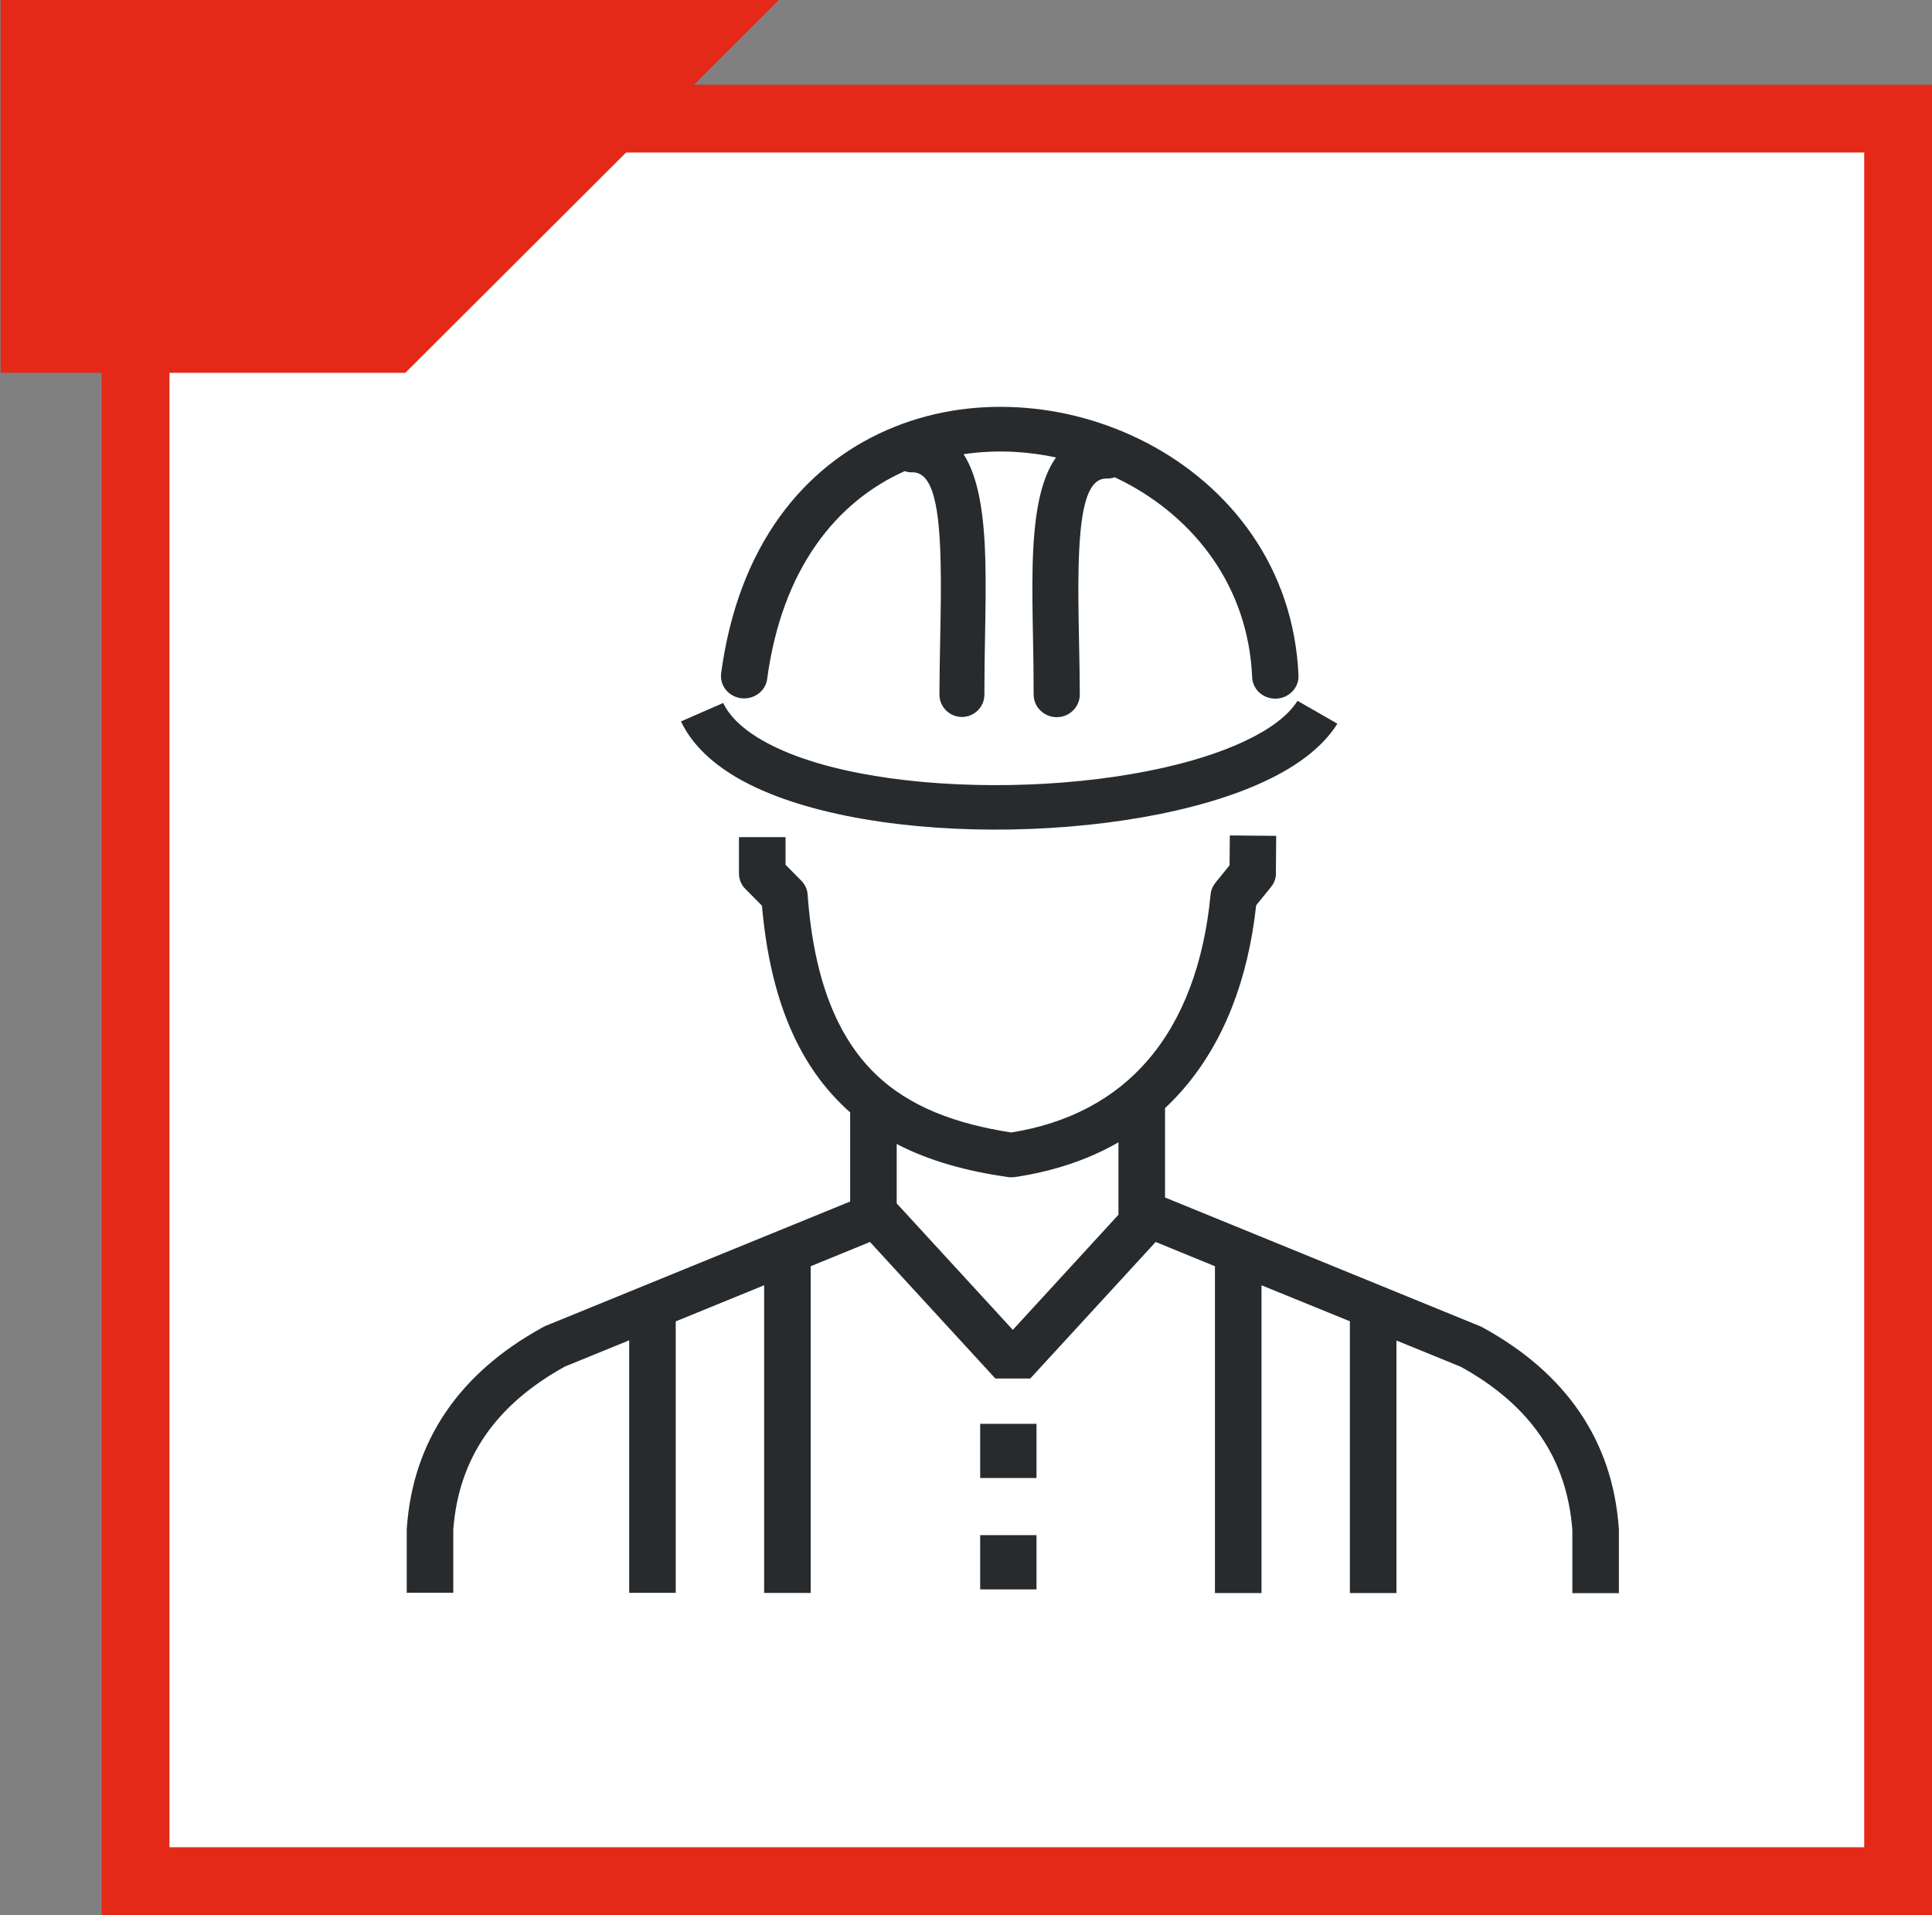 <?xml version="1.0" encoding="UTF-8"?>
<svg xmlns="http://www.w3.org/2000/svg" width="114" height="113" viewBox="0 0 114 113" fill="none">
  <rect x="0" y="0" width="114" height="113" fill="#808080" stroke="none"/>
  <rect x="8" y="7" width="104" height="104" fill="white" stroke="#E52918" stroke-width="4"></rect>
  <g clip-path="url(#clip0_1595_42)">
    <path d="M74.437 75.839V94H71.689V74.716L68.191 73.284L60.793 81.34H58.732L51.334 73.284L47.836 74.716V93.994H45.089V75.839L39.873 77.97V93.988H37.126V79.087L33.331 80.636C31.288 81.765 29.71 83.127 28.616 84.728C27.533 86.311 26.904 88.15 26.747 90.257V93.983H24V90.24C24 90.211 24 90.182 24.006 90.153C24.192 87.562 24.966 85.275 26.334 83.278C27.679 81.317 29.57 79.669 32.004 78.331C32.062 78.296 32.126 78.267 32.19 78.237L50.164 70.897V65.636C49.984 65.478 49.809 65.316 49.64 65.147C47.132 62.679 45.444 58.994 44.96 53.441L44.052 52.522C43.779 52.283 43.604 51.934 43.604 51.55V49.396H46.352V51.026L47.283 51.968C47.51 52.201 47.638 52.492 47.655 52.789C48.028 57.917 49.46 61.206 51.596 63.313C53.662 65.345 56.474 66.328 59.669 66.823C63.098 66.276 65.793 64.809 67.731 62.556C69.797 60.158 71.043 56.84 71.433 52.778C71.456 52.516 71.561 52.283 71.718 52.091H71.713L72.551 51.06L72.568 49.297L75.304 49.32L75.286 51.433C75.31 51.747 75.216 52.068 75.001 52.335L74.122 53.418C73.639 57.836 72.201 61.497 69.85 64.233C69.501 64.64 69.134 65.024 68.744 65.385V70.659L87.335 78.255C87.399 78.284 87.463 78.313 87.522 78.348C89.955 79.687 91.846 81.334 93.191 83.296C94.553 85.286 95.333 87.574 95.519 90.17C95.519 90.199 95.525 90.228 95.525 90.257V94.006H92.778V90.269C92.615 88.162 91.992 86.317 90.909 84.739C89.815 83.138 88.243 81.776 86.194 80.647L82.399 79.099V94H79.652V77.964L74.437 75.839ZM53.831 27.871C53.674 27.877 53.523 27.848 53.383 27.801C49.384 29.588 46.148 33.517 45.269 40.059C45.176 40.781 44.489 41.288 43.738 41.2C42.987 41.107 42.458 40.449 42.551 39.733C43.575 32.108 47.487 27.498 52.324 25.38C54.763 24.308 57.423 23.884 60.053 24.035C62.679 24.18 65.281 24.896 67.621 26.107C72.574 28.674 76.346 33.47 76.619 39.856C76.648 40.583 76.061 41.194 75.304 41.224C74.547 41.253 73.913 40.688 73.884 39.96C73.657 34.611 70.484 30.589 66.323 28.43C66.142 28.336 65.967 28.249 65.781 28.162C65.63 28.214 65.467 28.243 65.292 28.238C64.047 28.208 63.721 30.426 63.645 33.418C63.61 34.757 63.639 36.235 63.668 37.743C63.691 38.942 63.715 40.164 63.715 40.979C63.715 41.718 63.104 42.318 62.353 42.318C61.602 42.318 60.991 41.718 60.991 40.979C60.991 39.652 60.973 38.709 60.956 37.783C60.927 36.241 60.898 34.739 60.932 33.354C61.002 30.653 61.322 28.371 62.312 26.992C61.514 26.823 60.706 26.712 59.896 26.666C58.878 26.608 57.859 26.654 56.858 26.8C57.766 28.208 58.075 30.461 58.144 33.109C58.179 34.541 58.15 36.101 58.121 37.702C58.104 38.657 58.086 39.629 58.086 40.979C58.086 41.712 57.492 42.306 56.759 42.306C56.026 42.306 55.432 41.712 55.432 40.979C55.432 40.135 55.455 38.889 55.478 37.661C55.508 36.09 55.537 34.559 55.502 33.173C55.432 30.106 55.1 27.836 53.831 27.871ZM52.911 67.504V71.008L59.763 78.47L65.996 71.677V67.405C64.233 68.418 62.207 69.105 59.92 69.448C59.774 69.472 59.623 69.477 59.466 69.454C57.091 69.111 54.873 68.523 52.911 67.504ZM42.673 41.48C43.028 42.23 43.721 42.906 44.664 43.494C47.708 45.397 53.063 46.311 58.593 46.328C64.169 46.346 69.85 45.438 73.494 43.709C74.931 43.028 76.008 42.236 76.561 41.352L78.913 42.702C78.075 44.047 76.602 45.17 74.704 46.066C70.688 47.975 64.553 48.971 58.587 48.953C52.574 48.936 46.666 47.882 43.168 45.694C41.8 44.838 40.764 43.796 40.182 42.568L42.673 41.48ZM57.836 84.012H61.16V87.213H57.836V84.012ZM57.836 90.583H61.16V93.785H57.836V90.583Z" fill="#282B2D"></path>
  </g>
  <g clip-path="url(#clip1_1595_42)">
    <path fill-rule="evenodd" clip-rule="evenodd" d="M45.962 0H0.038V22H23.916L45.962 0Z" fill="#E52918"></path>
  </g>
  <defs>
    <clipPath id="clip0_1595_42">
      <rect width="71.525" height="70" fill="white" transform="translate(24 24)"></rect>
    </clipPath>
    <clipPath id="clip1_1595_42">
      <rect width="46" height="22" fill="white"></rect>
    </clipPath>
  </defs>
</svg>
